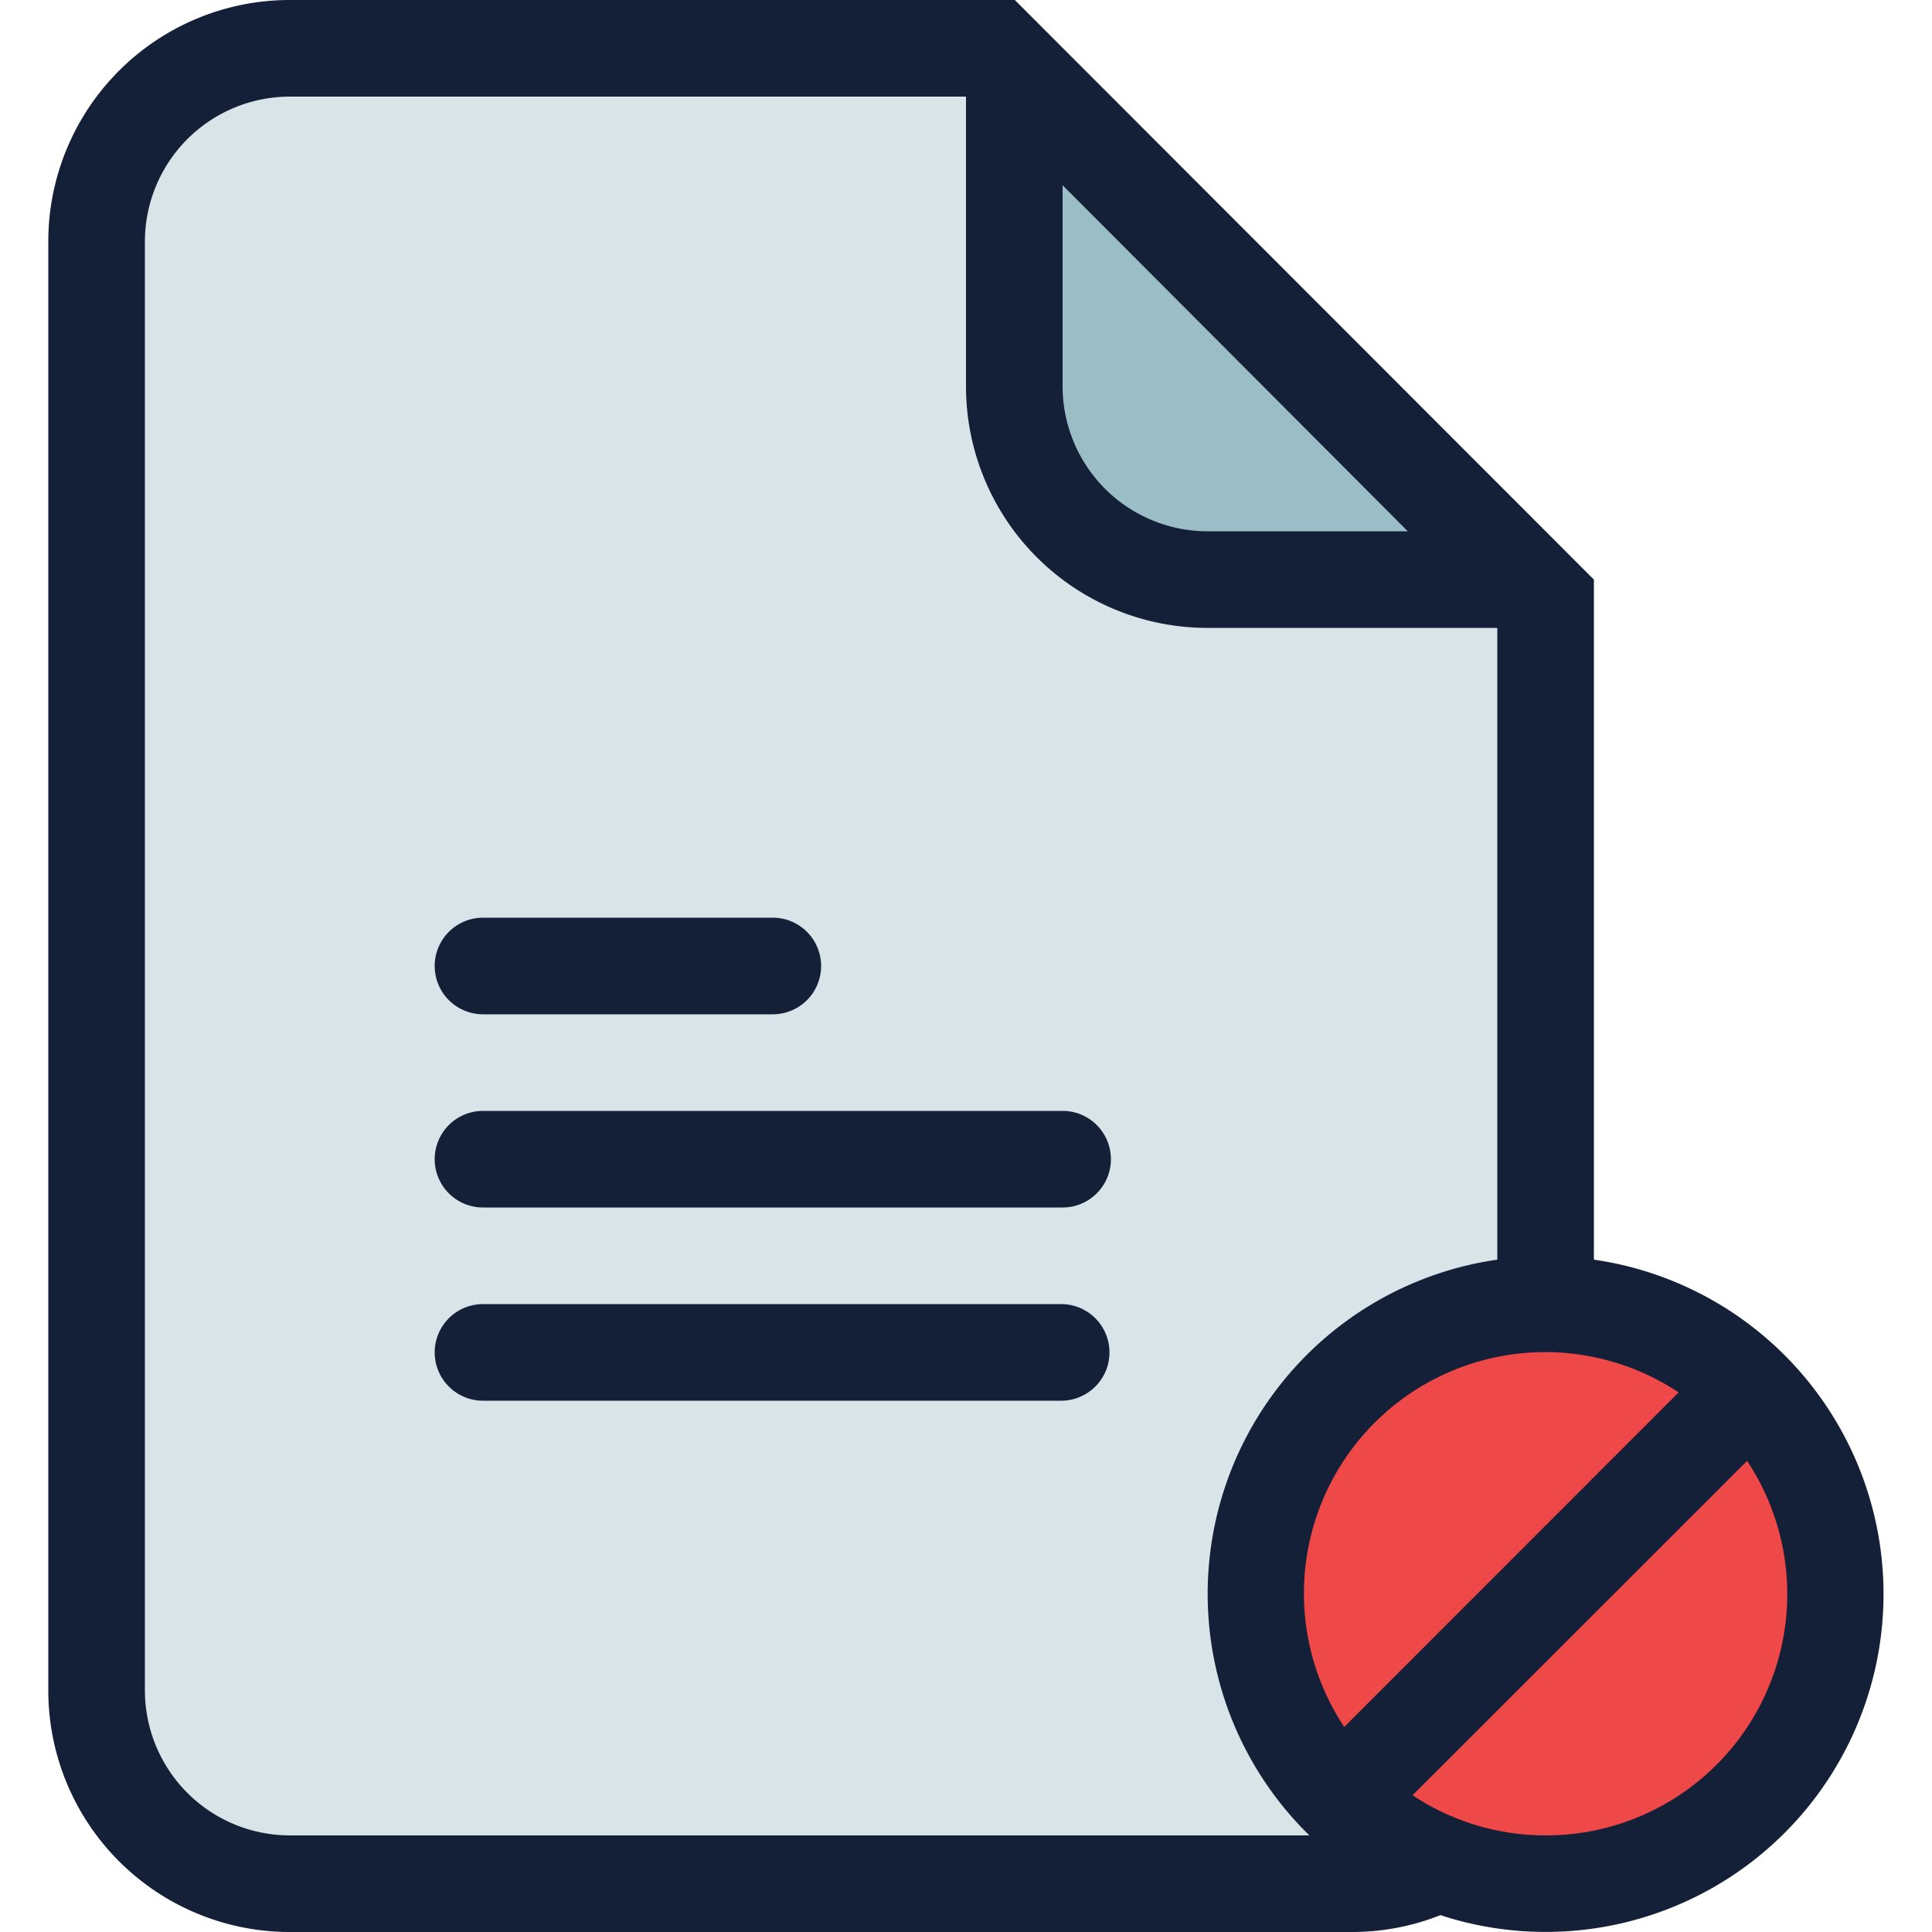 <svg id="Layer_1" data-name="Layer 1" xmlns="http://www.w3.org/2000/svg" viewBox="0 0 512 512"><defs><style>.cls-1{fill:#d9e4e8;}.cls-2{fill:#9bbdc6;}.cls-3{fill:#ef4848;}.cls-4{fill:#141f38;}</style></defs><title>document-denied-filled</title><path class="cls-1" d="M76.8,499.2A51.26,51.26,0,0,1,25.6,448V64A51.26,51.26,0,0,1,76.8,12.8H263.64l146,146.1V448a51.26,51.26,0,0,1-51.2,51.2Z"/><path class="cls-2" d="M320,153.6a51.26,51.26,0,0,1-51.2-51.2V18.12L403.94,153.6Z"/><path class="cls-3" d="M409.6,499.2a76.8,76.8,0,1,1,76.8-76.8A76.88,76.88,0,0,1,409.6,499.2Z"/><path class="cls-4" d="M128,268.8h76.8a12.8,12.8,0,0,0,0-25.6H128a12.8,12.8,0,0,0,0,25.6Z"/><path class="cls-4" d="M281.6,294.4H128a12.8,12.8,0,0,0,0,25.6H281.6a12.8,12.8,0,0,0,0-25.6Z"/><path class="cls-4" d="M281.22,345.6H128a12.8,12.8,0,0,0,0,25.6H281.22a12.8,12.8,0,0,0,0-25.6Z"/><path class="cls-4" d="M422.4,333.82V153.6L268.94,0H76.8a64,64,0,0,0-64,64V448a64,64,0,0,0,64,64H358.4a63.4,63.4,0,0,0,23.33-4.47A89.54,89.54,0,1,0,422.4,333.82ZM356.24,457.66A63.94,63.94,0,0,1,444.86,369ZM373.09,140.8H320a38.44,38.44,0,0,1-38.4-38.4V49.08ZM76.8,486.4A38.44,38.44,0,0,1,38.4,448V64A38.44,38.44,0,0,1,76.8,25.6H256v76.8a64,64,0,0,0,64,64h76.8V333.82A89.48,89.48,0,0,0,347,486.4Zm332.8,0a63.6,63.6,0,0,1-35.26-10.64L463,387.14A63.94,63.94,0,0,1,409.6,486.4Z"/></svg>
